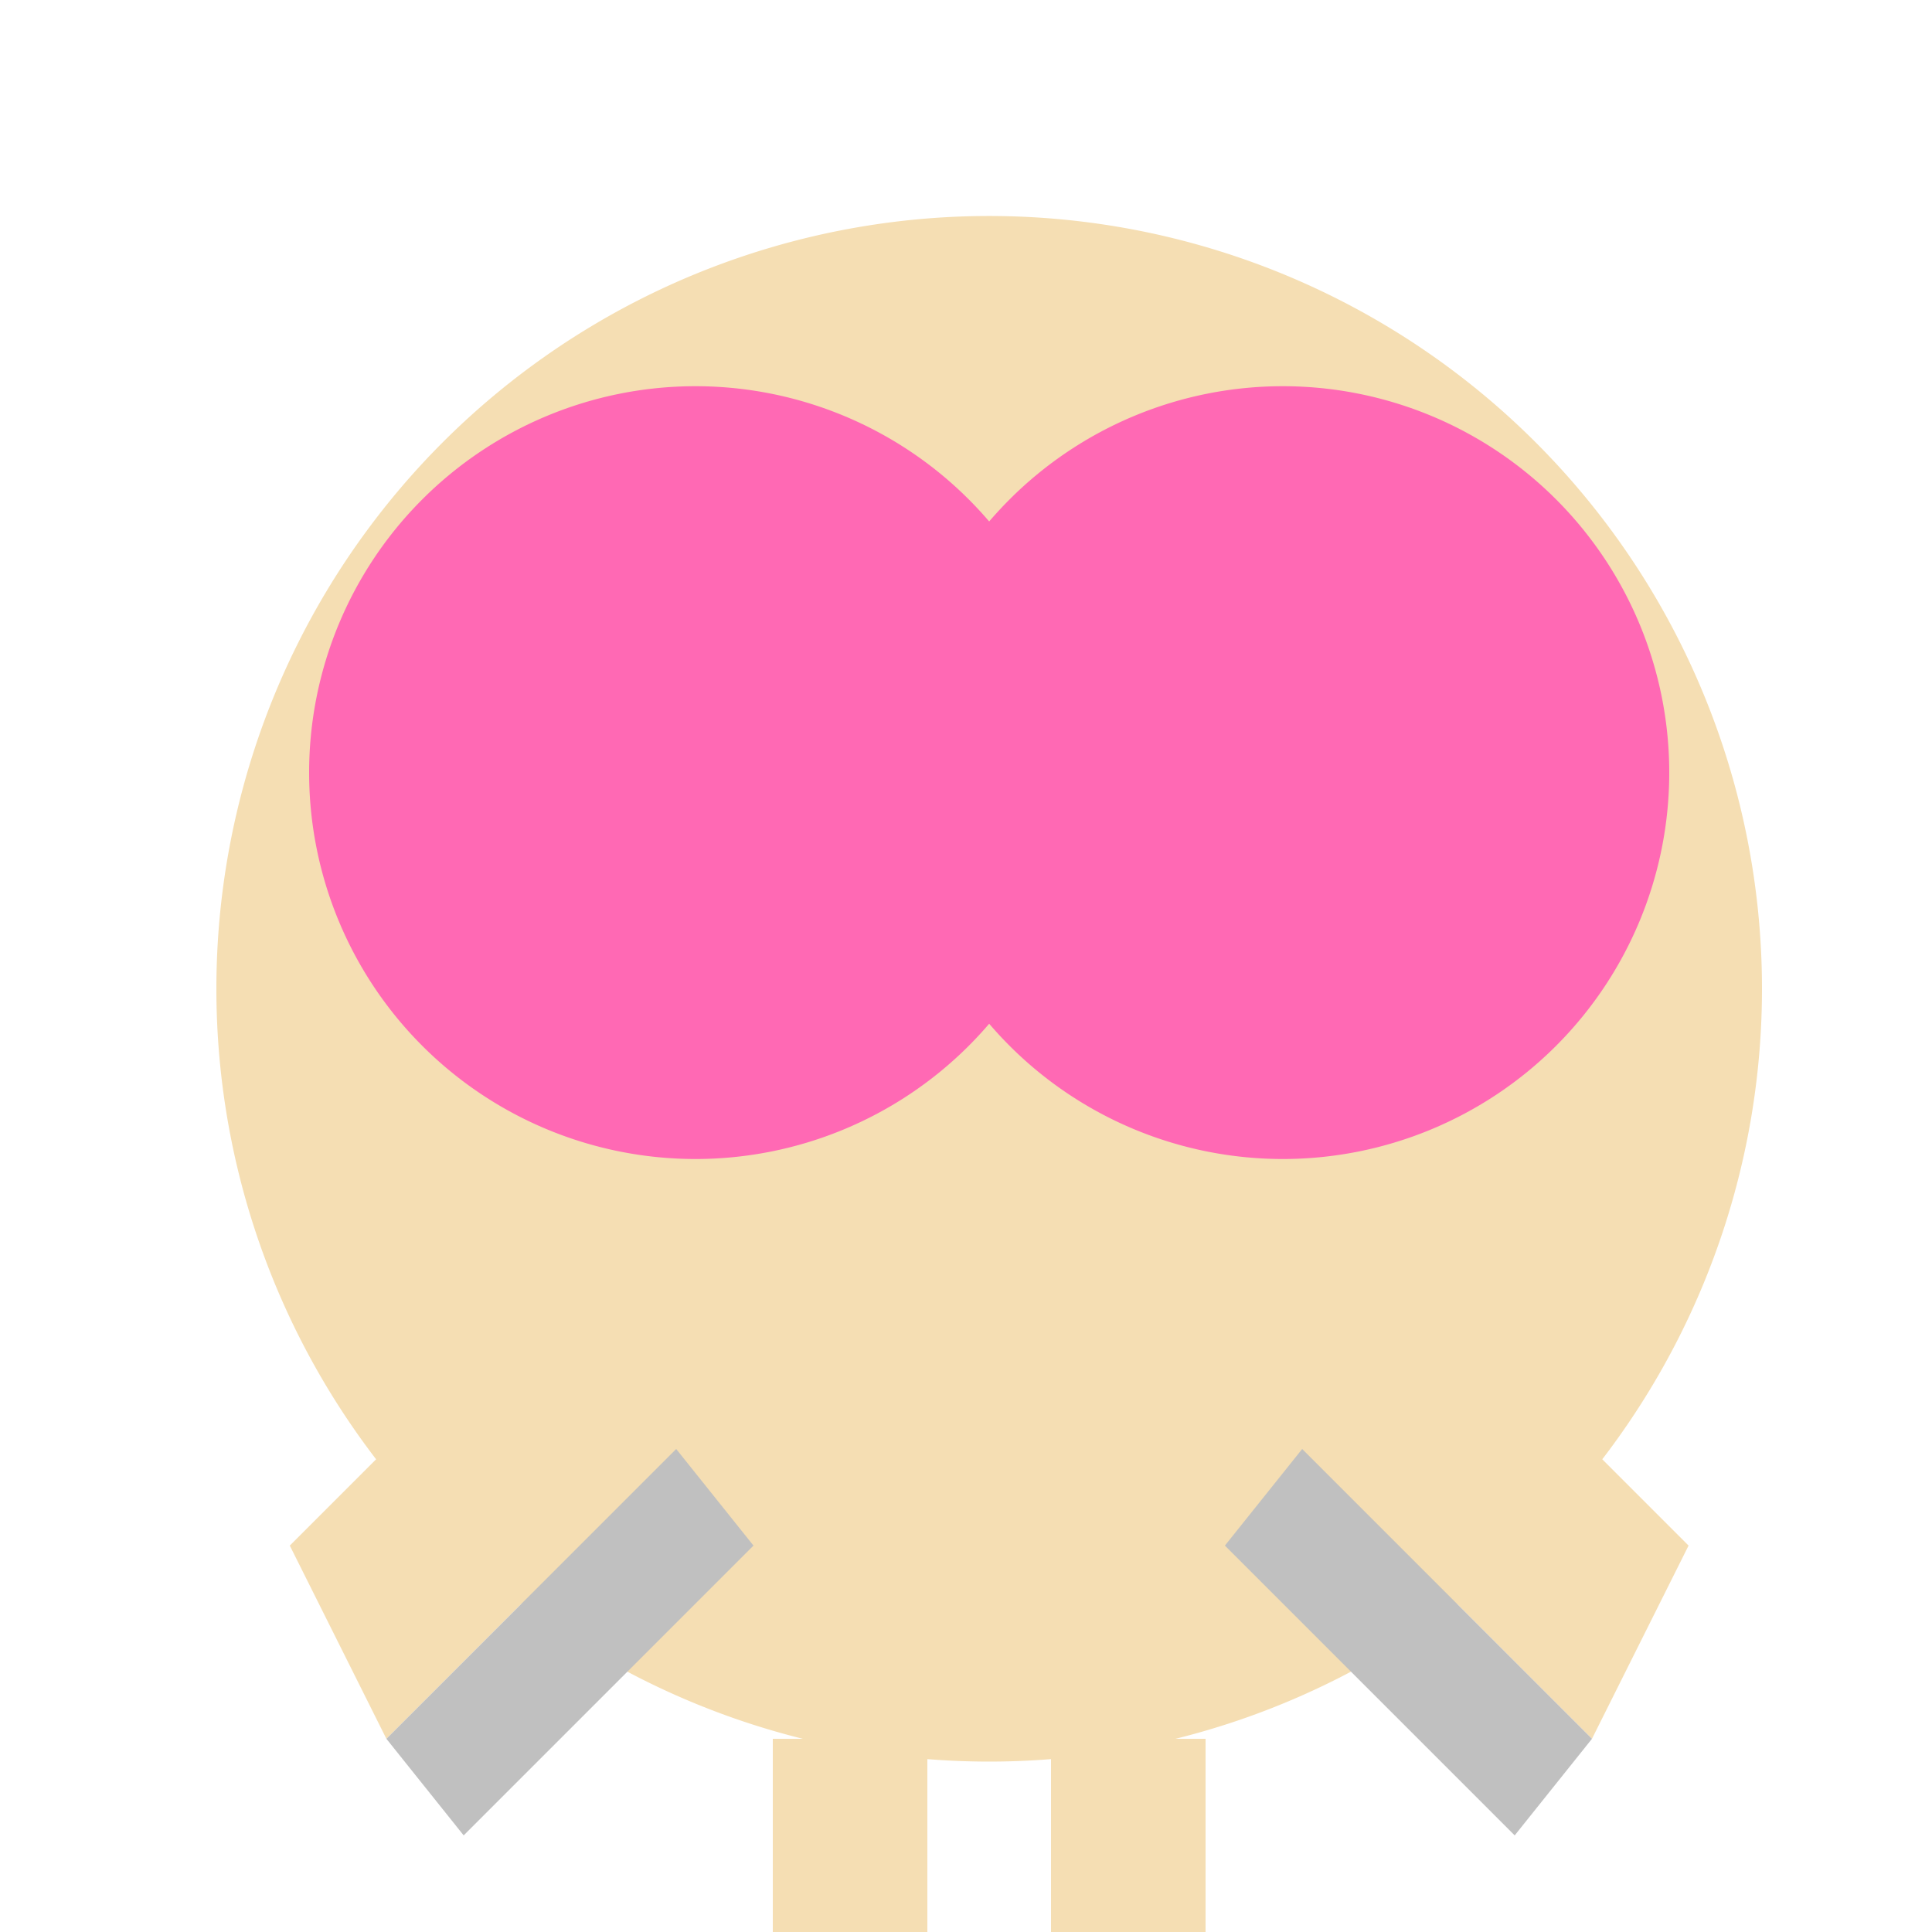 <!--

Generated by DrawGPT.
Free, open source, AI generated images in SVG, PNG, and HTML Canvas format.
https://drawgpt.ai

Created: 2023-09-26T07:01:08.712Z
Link: https://drawgpt.ai/prompt/33021/

-->
<svg xmlns="http://www.w3.org/2000/svg" xmlns:xlink="http://www.w3.org/1999/xlink" width="500" height="500"><defs/><g><path fill="#F5DEB3" stroke="none" paint-order="stroke fill markers" d=" M 456 256 A 200 200 0 1 1 456 255.8"/><path fill="#FF69B4" stroke="none" paint-order="stroke fill markers" d=" M 280 200 A 100 100 0 1 1 280 199.9"/><path fill="#FF69B4" stroke="none" paint-order="stroke fill markers" d=" M 432 200 A 100 100 0 1 1 432 199.9"/><path fill="#F5DEB3" stroke="none" paint-order="stroke fill markers" d=" M 150 325 L 75 400 L 100 450 L 175 375 Z"/><path fill="#F5DEB3" stroke="none" paint-order="stroke fill markers" d=" M 362 325 L 437 400 L 412 450 L 337 375 Z"/><path fill="#F5DEB3" stroke="none" paint-order="stroke fill markers" d=" M 200 512 L 200 450 L 240 450 L 240 512 Z"/><path fill="#F5DEB3" stroke="none" paint-order="stroke fill markers" d=" M 312 512 L 312 450 L 272 450 L 272 512 Z"/><path fill="#C0C0C0" stroke="none" paint-order="stroke fill markers" d=" M 175 375 L 100 450 L 120 475 L 195 400 Z"/><path fill="#C0C0C0" stroke="none" paint-order="stroke fill markers" d=" M 337 375 L 412 450 L 392 475 L 317 400 Z"/></g></svg>